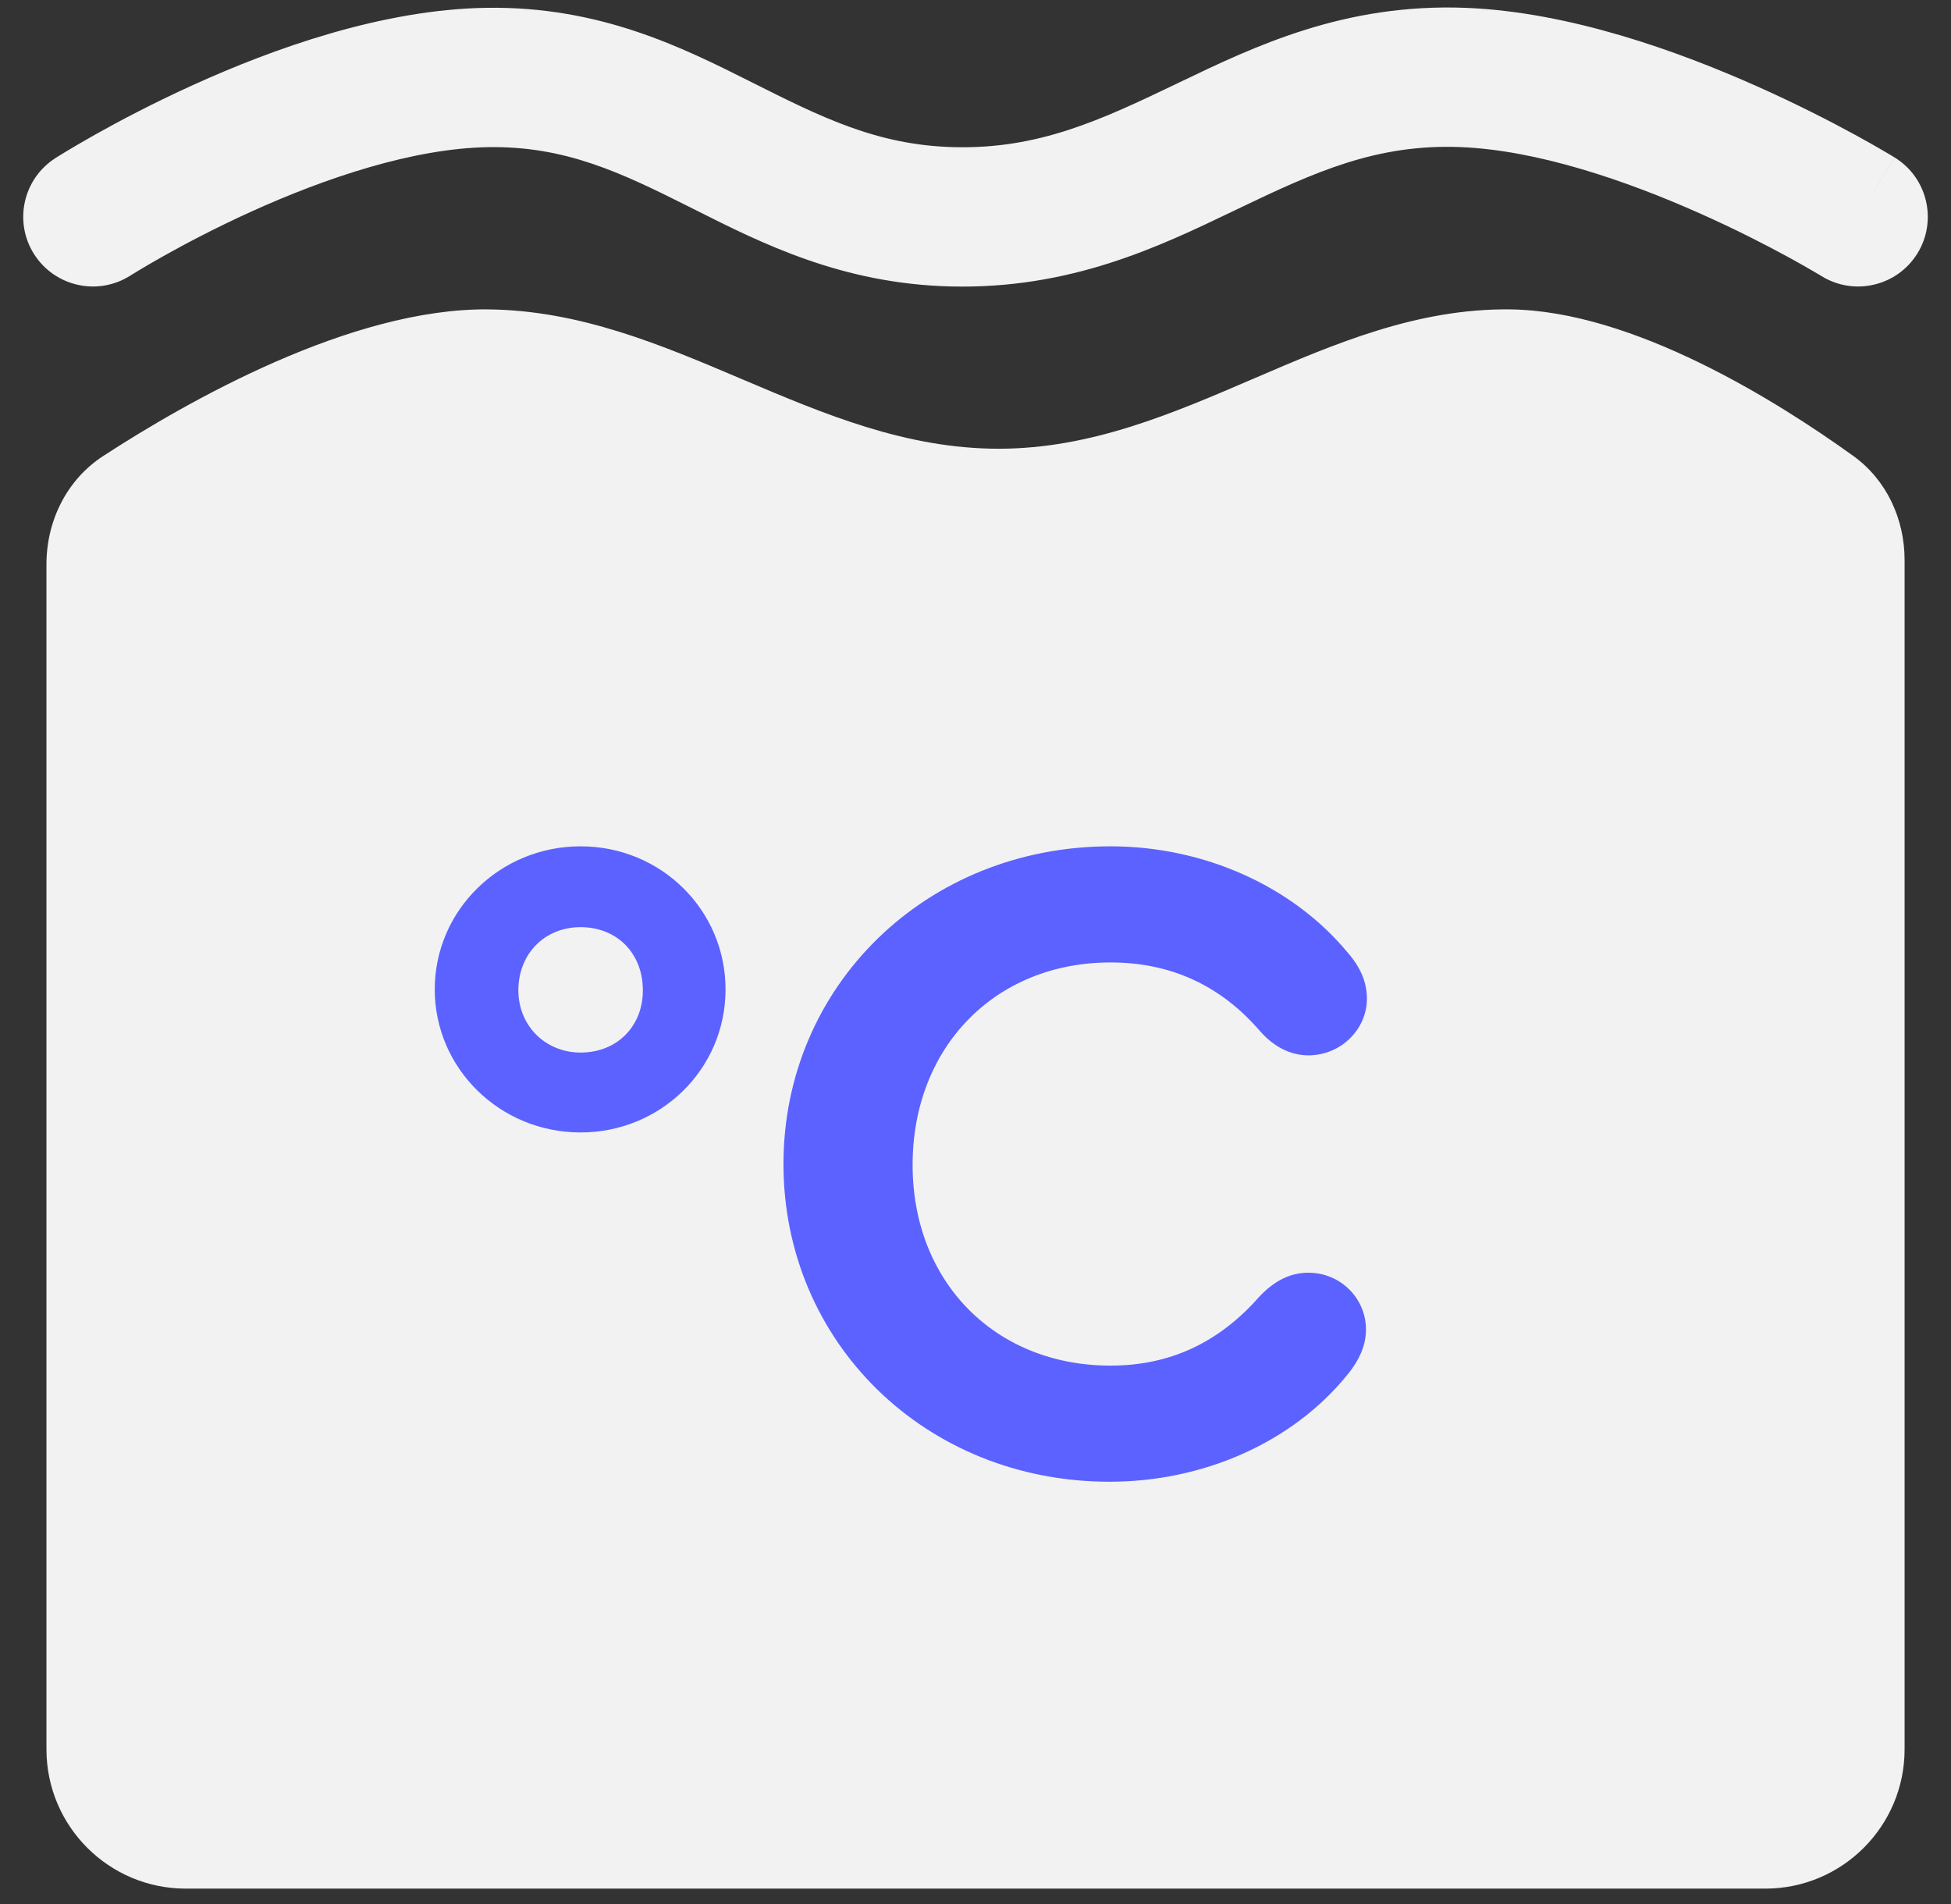 <?xml version="1.0" encoding="UTF-8"?> <svg xmlns="http://www.w3.org/2000/svg" width="42" height="41" viewBox="0 0 42 41" fill="none"><rect x="0" y="0" width="42" height="41" fill="#333333" stroke="none"/> <path d="M1 12.151C1 11.213 1.437 10.327 2.224 9.816C4.042 8.634 7.557 6.634 10.501 6.661C14.483 6.698 17.518 9.661 21.5 9.661C25.483 9.661 28.518 6.621 32.501 6.661C35.161 6.688 38.274 8.648 39.894 9.814C40.612 10.331 41.001 11.172 41.001 12.058V37.661C41.001 39.318 39.657 40.661 38.001 40.661H4C2.344 40.661 1 39.318 1 37.661V12.151Z" fill="#F2F2F2"></path> <path fill-rule="evenodd" clip-rule="evenodd" d="M26.548 4.545C24.948 5.314 23.037 6.232 20.463 6.167C18.125 6.109 16.401 5.24 14.971 4.52C14.923 4.496 14.875 4.472 14.827 4.448C13.35 3.705 12.16 3.144 10.522 3.168C8.891 3.191 6.995 3.837 5.411 4.555C4.639 4.905 3.981 5.254 3.516 5.515C3.284 5.645 3.103 5.752 2.981 5.826C2.92 5.862 2.874 5.891 2.845 5.909L2.814 5.928L2.808 5.932C2.11 6.378 1.182 6.173 0.736 5.475C0.29 4.777 0.495 3.85 1.193 3.404L2 4.668C1.193 3.404 1.193 3.404 1.193 3.404L1.196 3.402L1.2 3.399L1.214 3.39L1.261 3.361C1.301 3.336 1.359 3.301 1.431 3.257C1.577 3.169 1.786 3.046 2.047 2.899C2.568 2.606 3.305 2.216 4.172 1.823C5.866 1.055 8.219 0.201 10.479 0.168C12.918 0.133 14.69 1.021 16.174 1.767C17.679 2.523 18.879 3.127 20.538 3.168C22.36 3.214 23.698 2.586 25.352 1.792L25.395 1.771C27.016 0.993 28.947 0.066 31.56 0.169C33.793 0.258 36.128 1.102 37.819 1.856C38.683 2.241 39.418 2.62 39.938 2.904C40.198 3.046 40.406 3.165 40.551 3.25C40.624 3.293 40.681 3.326 40.721 3.35L40.767 3.379L40.781 3.387L40.785 3.39L40.787 3.391C40.787 3.391 40.788 3.391 40.015 4.645L40.788 3.391C41.493 3.826 41.712 4.751 41.277 5.456C40.842 6.16 39.918 6.379 39.214 5.945C39.213 5.945 39.214 5.945 39.214 5.945L40 4.668C39.213 5.944 39.213 5.945 39.214 5.945L39.207 5.941L39.175 5.921C39.145 5.904 39.099 5.876 39.038 5.841C38.916 5.769 38.733 5.664 38.5 5.537C38.034 5.283 37.373 4.941 36.597 4.596C35.011 3.888 33.096 3.232 31.441 3.167C29.628 3.095 28.295 3.707 26.65 4.496C26.616 4.512 26.582 4.529 26.548 4.545Z" fill="#F2F2F2"></path> <path d="M12.499 18.221C10.759 18.221 9.359 19.601 9.359 21.301C9.359 23.001 10.759 24.381 12.499 24.381C14.219 24.381 15.619 23.021 15.619 21.301C15.619 19.601 14.239 18.221 12.499 18.221ZM12.499 19.961C13.279 19.961 13.839 20.521 13.839 21.321C13.839 22.101 13.279 22.661 12.499 22.661C11.739 22.661 11.159 22.081 11.159 21.321C11.159 20.541 11.719 19.961 12.499 19.961ZM23.886 31.901C25.926 31.901 27.826 31.041 28.986 29.621C29.286 29.261 29.406 28.941 29.406 28.621C29.406 27.961 28.866 27.401 28.166 27.401C27.766 27.401 27.426 27.581 27.106 27.921C26.226 28.921 25.166 29.401 23.906 29.401C21.426 29.401 19.646 27.601 19.646 25.081C19.646 22.541 21.426 20.721 23.906 20.721C25.186 20.721 26.266 21.201 27.126 22.201C27.426 22.541 27.786 22.721 28.166 22.721C28.866 22.721 29.426 22.161 29.426 21.501C29.426 21.141 29.286 20.821 29.006 20.501C27.826 19.081 25.926 18.221 23.906 18.221C19.946 18.221 16.866 21.221 16.866 25.061C16.866 28.901 19.926 31.901 23.886 31.901Z" fill="#5C62FF"></path> </svg> 